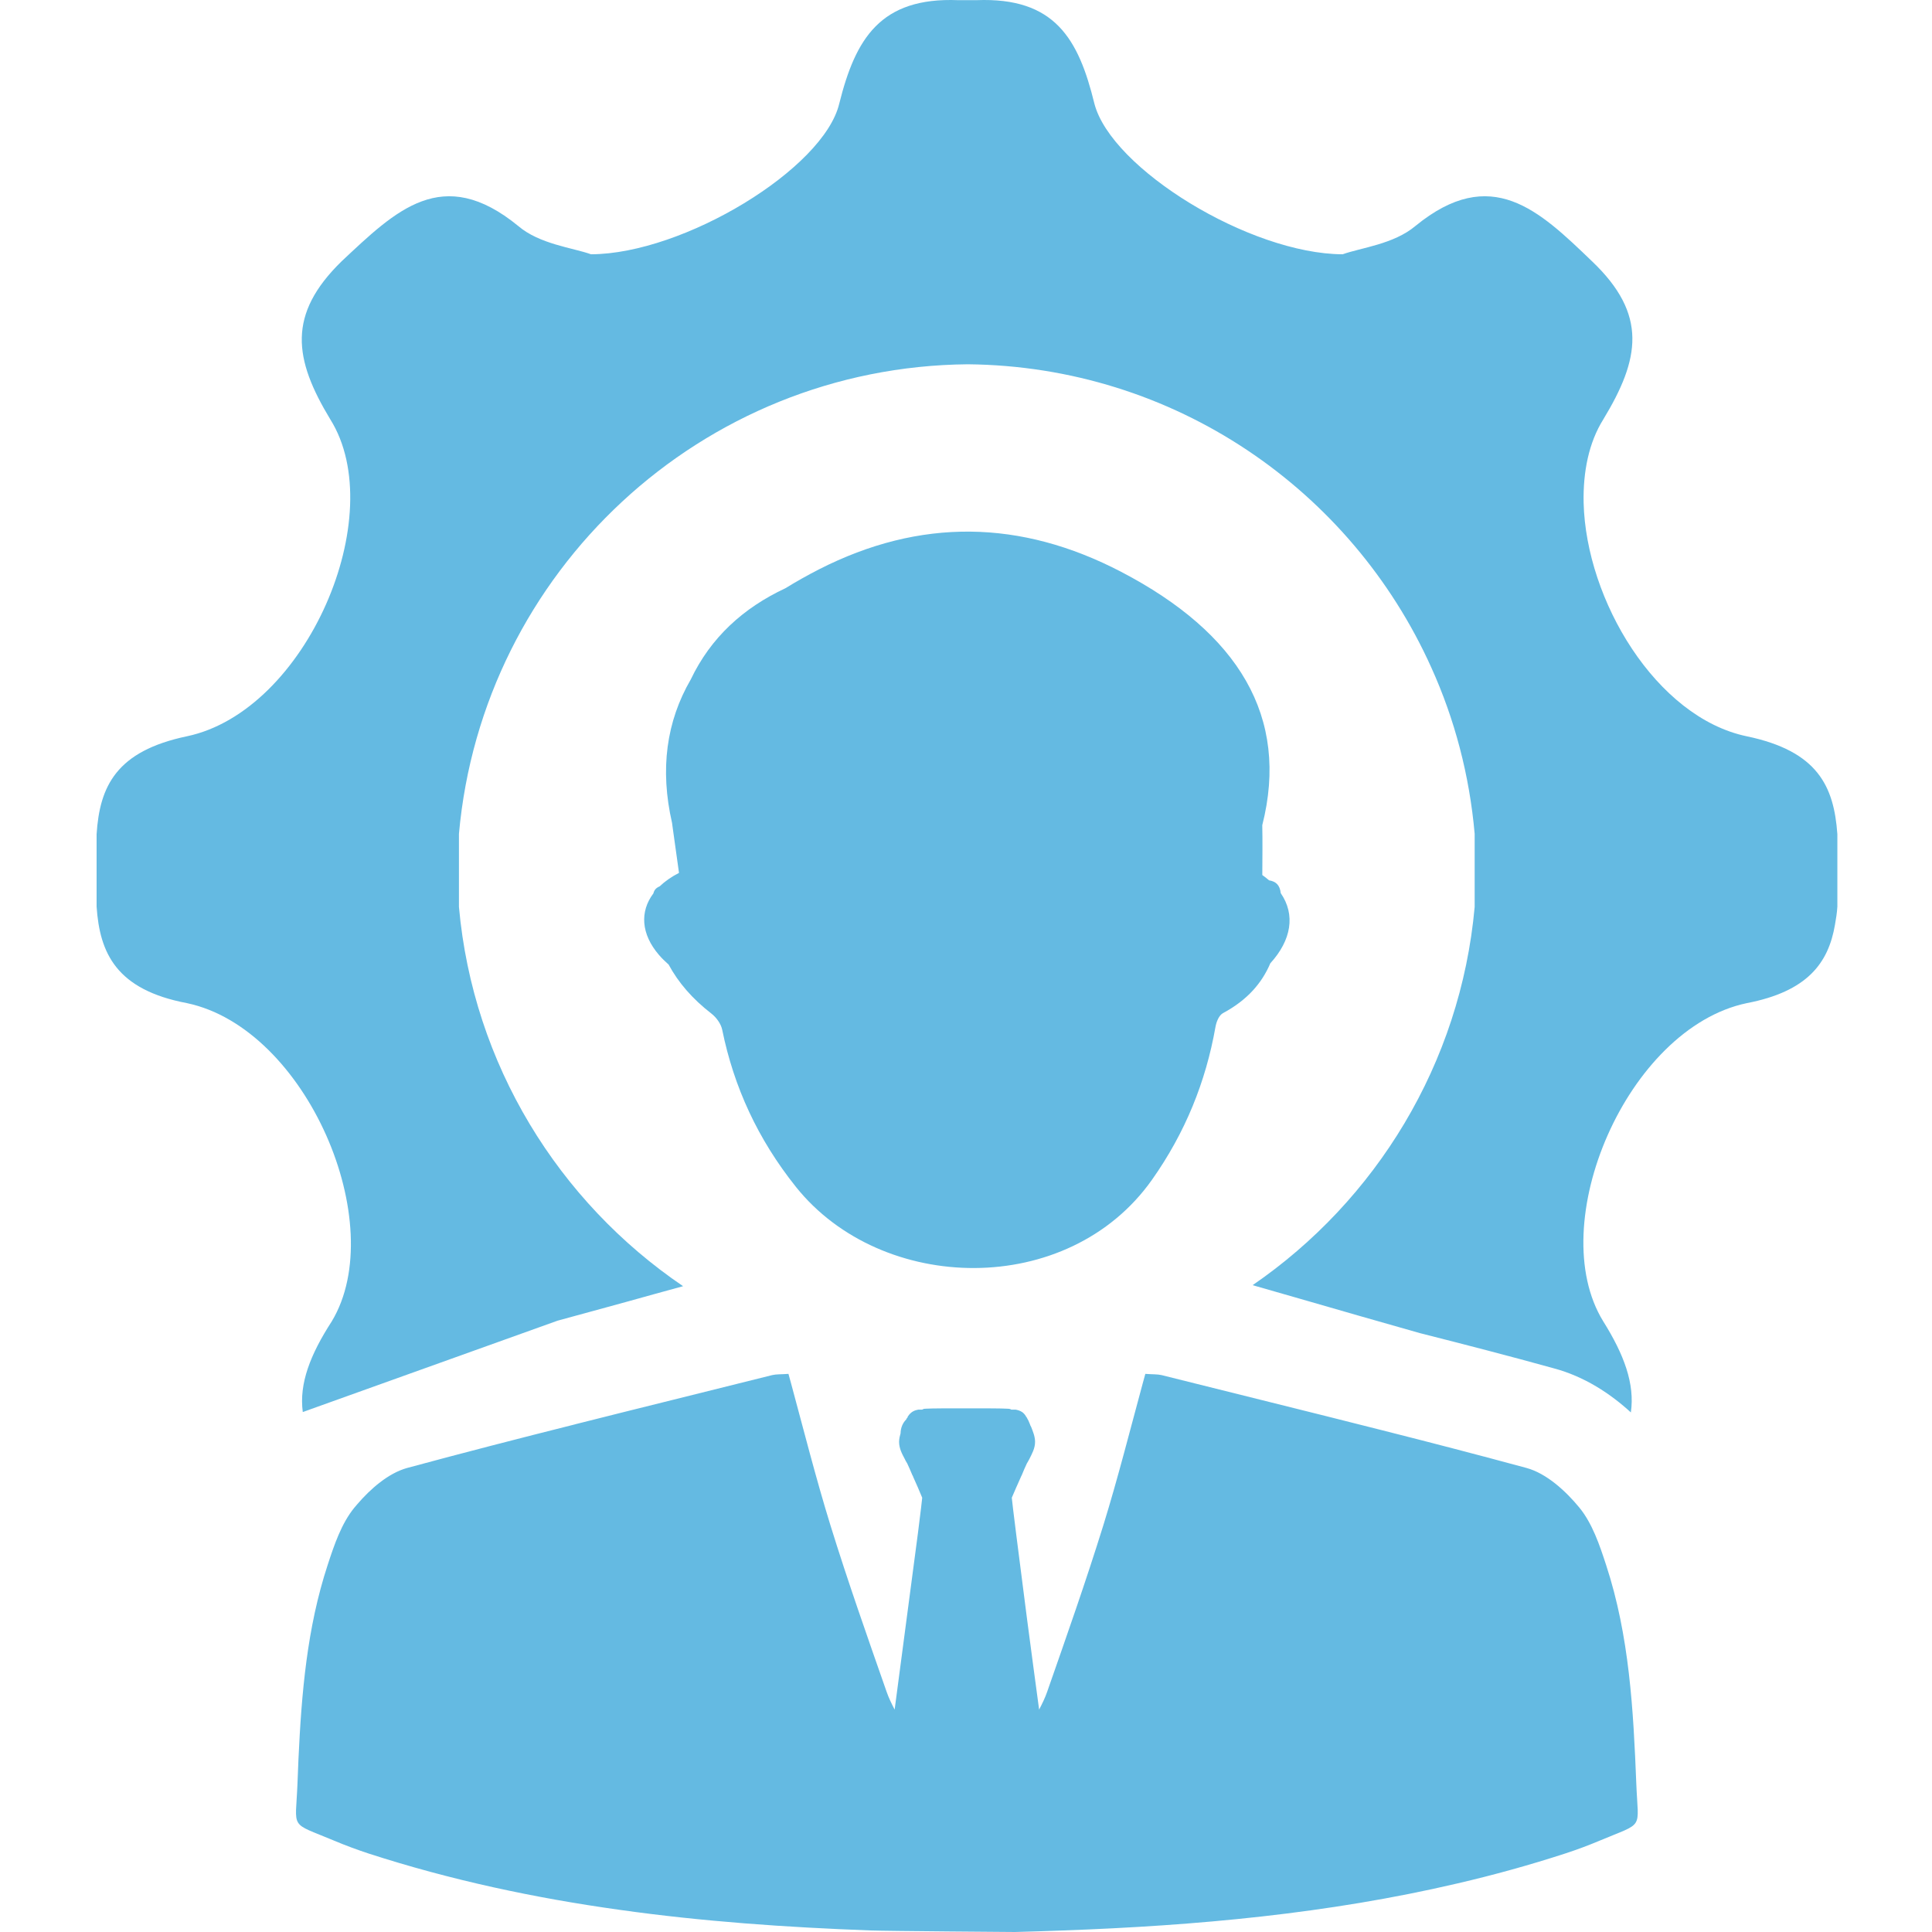 <svg width="60" height="60" viewBox="0 0 60 60" fill="none" xmlns="http://www.w3.org/2000/svg">
<g clip-path="url(#clip0_1974_66)">
<path d="M50.817 55.4C50.726 53.105 50.603 50.809 49.88 48.605C49.676 47.978 49.451 47.312 49.048 46.819C48.621 46.3 48.026 45.757 47.407 45.589C45.911 45.183 44.413 44.794 42.912 44.415C40.633 43.836 38.352 43.277 36.074 42.705C35.943 42.675 35.799 42.684 35.569 42.667C35.54 42.772 35.512 42.874 35.484 42.978C35.085 44.448 34.713 45.921 34.265 47.369C33.726 49.105 33.122 50.821 32.522 52.536C32.456 52.728 32.366 52.911 32.271 53.093C32.164 52.313 32.029 51.289 31.896 50.283C31.652 48.401 31.422 46.575 31.422 46.513C31.516 46.297 31.602 46.093 31.692 45.897C31.704 45.868 31.716 45.84 31.732 45.812C31.782 45.693 31.834 45.562 31.889 45.451C31.917 45.411 31.941 45.354 31.969 45.309C32.047 45.15 32.145 44.982 32.145 44.778C32.145 44.607 32.075 44.451 32.026 44.32L31.997 44.264C31.986 44.235 31.986 44.223 31.969 44.19C31.957 44.15 31.928 44.096 31.9 44.048L31.888 44.022C31.878 44.01 31.86 43.993 31.86 43.981C31.826 43.925 31.786 43.884 31.748 43.856C31.675 43.806 31.601 43.789 31.544 43.778H31.409C31.369 43.749 31.312 43.749 31.291 43.749C31.104 43.737 30.634 43.737 30.029 43.737C29.43 43.737 28.951 43.737 28.764 43.748C28.723 43.748 28.685 43.748 28.64 43.777H28.522C28.432 43.794 28.306 43.822 28.2 43.981C28.188 43.993 28.188 44.01 28.176 44.038L28.159 44.047C28.154 44.059 28.148 44.071 28.143 44.083C28.036 44.19 27.972 44.337 27.968 44.512C27.946 44.59 27.922 44.681 27.922 44.778C27.922 44.981 28.013 45.15 28.098 45.309C28.102 45.32 28.114 45.337 28.119 45.354C28.138 45.387 28.159 45.423 28.176 45.451C28.228 45.562 28.285 45.693 28.334 45.811C28.346 45.828 28.358 45.851 28.363 45.873C28.458 46.084 28.55 46.292 28.64 46.513C28.64 46.551 28.588 46.963 28.51 47.592C28.322 49.022 27.99 51.542 27.784 53.093C27.689 52.91 27.599 52.728 27.533 52.535C26.933 50.821 26.328 49.105 25.79 47.369C25.342 45.918 24.967 44.44 24.569 42.968C24.54 42.868 24.514 42.767 24.486 42.667C24.256 42.684 24.111 42.674 23.981 42.705C21.942 43.217 19.901 43.717 17.864 44.232C17.861 44.232 17.861 44.234 17.861 44.234C16.121 44.671 14.38 45.119 12.648 45.588C12.066 45.747 11.505 46.235 11.088 46.724C11.059 46.755 11.033 46.788 11.007 46.819C10.604 47.312 10.379 47.978 10.175 48.604C9.532 50.563 9.364 52.592 9.269 54.631C9.259 54.888 9.248 55.143 9.238 55.4C9.181 56.853 8.968 56.571 10.383 57.166C10.732 57.313 11.085 57.443 11.445 57.562C14.006 58.392 16.612 58.945 19.244 59.312C21.819 59.675 24.422 59.855 27.033 59.952C27.533 59.971 31.521 60 31.521 60C32.022 59.986 32.522 59.971 33.022 59.952C37.145 59.803 41.247 59.431 45.259 58.492C46.383 58.231 47.5 57.923 48.609 57.562C48.97 57.444 49.323 57.313 49.672 57.166C51.087 56.571 50.873 56.853 50.817 55.4Z" fill="#64BAE2"/>
<path d="M39.775 27.738C39.747 27.488 39.627 27.375 39.411 27.339C39.347 27.283 39.277 27.228 39.202 27.175C39.204 26.659 39.212 26.143 39.201 25.627C40.055 22.264 38.461 19.659 34.821 17.76C31.702 16.133 28.577 16.08 25.43 17.684C25.064 17.872 24.718 18.067 24.392 18.268C23.084 18.879 22.073 19.799 21.452 21.102C20.697 22.403 20.488 23.887 20.872 25.561C20.875 25.587 20.878 25.614 20.882 25.64C20.949 26.13 21.018 26.619 21.087 27.108C20.848 27.231 20.648 27.372 20.487 27.526C20.373 27.575 20.317 27.64 20.292 27.745C19.865 28.311 19.91 29.008 20.461 29.652C20.553 29.76 20.656 29.86 20.765 29.956C21.068 30.519 21.509 31.026 22.09 31.475C22.25 31.599 22.392 31.798 22.429 31.981C22.791 33.759 23.536 35.38 24.719 36.861C27.382 40.191 33.172 40.322 35.776 36.639C36.81 35.175 37.447 33.595 37.747 31.895C37.774 31.741 37.852 31.533 37.982 31.463C38.745 31.054 39.193 30.522 39.451 29.916C40.106 29.197 40.236 28.408 39.775 27.738Z" fill="#64BAE2"/>
<path d="M54.246 22.866C51.429 22.277 49.256 18.636 49.181 15.617C49.16 14.653 49.342 13.743 49.791 13.026C50.926 11.152 51.183 9.77 49.438 8.111C47.8 6.537 46.311 5.091 43.956 7.019C43.281 7.586 42.264 7.693 41.697 7.897C38.816 7.886 34.511 5.241 33.987 3.217C33.495 1.204 32.756 -0.091 30.325 0.005H29.758C27.338 -0.091 26.567 1.204 26.064 3.217C25.582 5.241 21.235 7.886 18.355 7.897C17.787 7.693 16.759 7.586 16.095 7.019C13.739 5.091 12.294 6.537 10.613 8.111C8.911 9.77 9.125 11.152 10.259 13.026C12.123 16.002 9.521 22.084 5.805 22.866C3.61 23.326 3.096 24.418 3 25.907V28.155C3.097 29.601 3.61 30.736 5.805 31.153C9.521 31.935 12.123 38.017 10.303 41.036C9.639 42.064 9.285 42.964 9.403 43.852L17.316 41.015C18.323 40.737 19.329 40.469 20.314 40.191L21.214 39.944C17.348 37.321 14.692 33.059 14.253 28.166V25.896C14.981 17.758 21.77 11.387 30.057 11.313C36.471 11.377 41.964 15.21 44.448 20.725C45.176 22.331 45.637 24.076 45.797 25.896V28.166C45.358 33.038 42.724 37.289 38.901 39.912C39.394 40.052 39.876 40.191 40.358 40.33C41.578 40.683 42.842 41.047 44.095 41.401C45.487 41.754 46.857 42.107 48.249 42.493C49.213 42.75 50.016 43.285 50.648 43.864C50.776 42.975 50.434 42.065 49.791 41.037C47.928 38.017 50.53 31.935 54.245 31.154C56.14 30.79 56.783 29.901 56.986 28.723C57.018 28.541 57.05 28.349 57.061 28.156V25.907C56.955 24.418 56.452 23.326 54.246 22.866Z" fill="#64BAE2"/>
</g>
<defs>
<clipPath id="clip0_1974_66">
<rect width="60" height="60" fill="white"/>
</clipPath>
</defs>
</svg>
